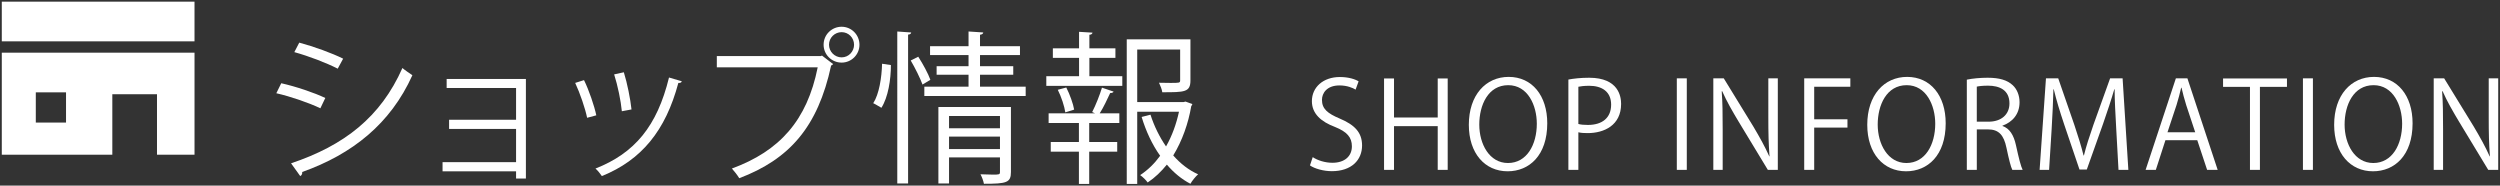 <?xml version="1.0" encoding="utf-8"?>
<!-- Generator: Adobe Illustrator 16.0.4, SVG Export Plug-In . SVG Version: 6.00 Build 0)  -->
<!DOCTYPE svg PUBLIC "-//W3C//DTD SVG 1.1//EN" "http://www.w3.org/Graphics/SVG/1.1/DTD/svg11.dtd">
<svg version="1.1" id="レイヤー_1" xmlns="http://www.w3.org/2000/svg" xmlns:xlink="http://www.w3.org/1999/xlink" x="0px"
	 y="0px" width="229px" height="17px" viewBox="0 0 229 17" enable-background="new 0 0 229 17" xml:space="preserve">
<rect x="0" y="0" width="229" height="17" fill="#333333" stroke="none"/>
<g>
	<g>
		<rect x="0.164" y="0.152" fill="#FFFFFF" width="17.653" height="3.635"/>
		<path fill="#FFFFFF" d="M0.164,14.171h10.125V8.632h4.092v5.539h3.437V4.825H0.164V14.171z M3.279,8.459h2.77v2.768h-2.77V8.459z"
			/>
	</g>
</g>
<g>
	<path fill="#FFFFFF" d="M25.762,7.625c1.35,0.3,3.029,0.87,4.035,1.35l-0.451,0.945c-0.99-0.479-2.715-1.08-4.035-1.379
		L25.762,7.625z M26.662,14.959c4.873-1.635,8.203-4.229,10.199-8.729c0.225,0.195,0.689,0.51,0.914,0.66
		c-2.01,4.455-5.504,7.229-10.094,8.864c0.029,0.136-0.045,0.315-0.18,0.375L26.662,14.959z M27.412,3.905
		c1.35,0.36,2.998,0.96,4.02,1.47L30.936,6.29c-1.064-0.54-2.625-1.14-3.975-1.515L27.412,3.905z"/>
	<path fill="#FFFFFF" d="M48.172,7.234v9.12h-0.9v-0.66h-6.734v-0.84h6.734V11.81h-6.135v-0.84h6.135V8.06h-6.359V7.234H48.172z"/>
	<path fill="#FFFFFF" d="M53.496,7.339c0.451,0.915,0.945,2.355,1.125,3.225l-0.84,0.225c-0.18-0.87-0.645-2.235-1.094-3.195
		L53.496,7.339z M62.451,7.444c-0.029,0.135-0.18,0.165-0.314,0.15c-1.17,4.379-3.375,7.065-7.006,8.535
		c-0.119-0.18-0.389-0.524-0.584-0.69c3.584-1.409,5.641-3.869,6.734-8.339L62.451,7.444z M57.143,6.62
		c0.314,1.005,0.6,2.445,0.703,3.405l-0.885,0.165c-0.09-0.96-0.375-2.34-0.705-3.375L57.143,6.62z"/>
	<path fill="#FFFFFF" d="M65.662,5.134h9.539l0.09-0.045l1.021,0.78c-0.045,0.06-0.09,0.105-0.182,0.135
		c-1.215,5.639-3.824,8.58-8.414,10.32c-0.164-0.271-0.465-0.66-0.674-0.886c4.363-1.604,6.885-4.395,7.859-9.269h-9.24V5.134z
		 M77.092,2.45c0.9,0,1.635,0.735,1.635,1.65c0,0.9-0.734,1.635-1.635,1.635c-0.914,0-1.65-0.735-1.65-1.635
		C75.441,3.155,76.207,2.45,77.092,2.45z M78.232,4.1c0-0.645-0.51-1.155-1.141-1.155s-1.154,0.51-1.154,1.155
		c0,0.63,0.523,1.155,1.154,1.155C77.752,5.254,78.232,4.7,78.232,4.1z"/>
	<path fill="#FFFFFF" d="M81.607,5.959c0,1.335-0.256,2.955-0.871,3.915c-0.555-0.33-0.645-0.375-0.748-0.42
		c0.539-0.825,0.779-2.354,0.809-3.615L81.607,5.959z M82.191,2.885l1.275,0.09c-0.014,0.105-0.09,0.18-0.285,0.195v13.634h-0.99
		V2.885z M84.502,7.745c-0.209-0.57-0.674-1.515-1.08-2.205l0.689-0.345c0.436,0.675,0.916,1.56,1.111,2.115L84.502,7.745z
		 M89.768,7.939h4.184v0.855h-9.283V7.939h4.049V6.844h-2.924v-0.78h2.924v-1.02h-3.525v-0.81h3.525v-1.35l1.35,0.09
		c-0.014,0.105-0.09,0.18-0.299,0.21v1.05h3.66v0.81h-3.66v1.02h3.045v0.78h-3.045V7.939z M92.602,9.8v5.954
		c0,0.976-0.391,1.08-2.475,1.08c-0.045-0.255-0.18-0.614-0.314-0.87c0.42,0.016,0.809,0.03,1.094,0.03c0.615,0,0.691,0,0.691-0.24
		v-1.335h-4.666v2.385h-0.975V9.8H92.602z M91.598,10.624h-4.666v1.125h4.666V10.624z M86.932,13.654h4.666v-1.14h-4.666V13.654z"/>
	<path fill="#FFFFFF" d="M99.787,5.299v1.68h3.016v0.885h-6.961V6.979h3v-1.68h-2.4V4.43h2.4V2.915l1.23,0.075
		c-0.016,0.105-0.09,0.18-0.285,0.195V4.43h2.385v0.87H99.787z M100.043,10.265c0.314-0.6,0.705-1.59,0.898-2.235l1.066,0.36
		c-0.045,0.09-0.15,0.135-0.316,0.135c-0.24,0.525-0.615,1.32-0.959,1.859h1.799v0.885h-2.76v1.74h2.566v0.885h-2.566v2.955h-0.943
		v-2.955h-2.58v-0.885h2.58v-1.74h-2.775v-0.885h4.26L100.043,10.265z M97.582,10.294c-0.074-0.539-0.359-1.41-0.689-2.069
		l0.779-0.21c0.33,0.645,0.631,1.5,0.721,2.025L97.582,10.294z M108.592,9.304l0.631,0.226c-0.031,0.09-0.061,0.136-0.105,0.194
		c-0.27,1.591-0.826,3.166-1.65,4.516c0.66,0.75,1.426,1.35,2.279,1.725c-0.24,0.21-0.555,0.6-0.705,0.87
		c-0.809-0.42-1.529-1.021-2.158-1.755c-0.512,0.63-1.08,1.186-1.756,1.635c-0.164-0.225-0.449-0.51-0.689-0.675
		c0.705-0.465,1.32-1.065,1.83-1.771c-0.736-1.034-1.305-2.264-1.695-3.555l0.811-0.209c0.328,1.034,0.824,2.039,1.424,2.909
		c0.555-0.975,0.945-2.069,1.186-3.18h-3.826v6.614h-0.959V3.604h5.834V7.37c0,1.08-0.539,1.08-2.58,1.08
		c-0.029-0.255-0.18-0.615-0.299-0.87c0.391,0,0.766,0.015,1.049,0.015c0.826,0,0.887,0,0.887-0.24v-2.82h-3.932v4.814h4.246
		L108.592,9.304z"/>
	<path fill="#FFFFFF" d="M124.172,8.21c-0.242-0.154-0.77-0.385-1.475-0.385c-1.166,0-1.605,0.715-1.605,1.32
		c0,0.824,0.506,1.242,1.629,1.716c1.354,0.572,2.045,1.265,2.045,2.464c0,1.332-0.967,2.355-2.771,2.355
		c-0.76,0-1.584-0.231-2.002-0.529l0.252-0.758c0.451,0.297,1.123,0.517,1.805,0.517c1.123,0,1.783-0.605,1.783-1.507
		c0-0.826-0.451-1.332-1.541-1.771c-1.266-0.474-2.123-1.211-2.123-2.365c0-1.276,1.033-2.212,2.562-2.212
		c0.793,0,1.398,0.198,1.717,0.396L124.172,8.21z"/>
	<path fill="#FFFFFF" d="M132.609,15.56h-0.914v-4.005h-4.004v4.005h-0.912V7.187h0.912v3.576h4.004V7.187h0.914V15.56z"/>
	<path fill="#FFFFFF" d="M141.729,11.29c0,2.949-1.65,4.4-3.631,4.4c-2.08,0-3.553-1.639-3.553-4.257c0-2.729,1.551-4.39,3.652-4.39
		C140.342,7.044,141.729,8.76,141.729,11.29z M135.502,11.411c0,1.783,0.924,3.521,2.629,3.521c1.727,0,2.641-1.684,2.641-3.598
		c0-1.684-0.826-3.532-2.619-3.532C136.305,7.803,135.502,9.63,135.502,11.411z"/>
	<path fill="#FFFFFF" d="M143.664,7.286c0.484-0.088,1.123-0.165,1.904-0.165c2.705,0,2.926,1.738,2.926,2.397
		c0,1.97-1.574,2.674-3.059,2.674c-0.318,0-0.605-0.011-0.857-0.076v3.443h-0.914V7.286z M144.578,11.356
		c0.23,0.066,0.527,0.088,0.879,0.088c1.32,0,2.123-0.66,2.123-1.859c0-1.199-0.857-1.727-2.002-1.727c-0.461,0-0.803,0.044-1,0.088
		V11.356z"/>
	<path fill="#FFFFFF" d="M153.596,7.176h0.914v8.384h-0.914V7.176z"/>
	<path fill="#FFFFFF" d="M162.848,15.56h-0.914l-2.672-4.412c-0.562-0.936-1.102-1.87-1.508-2.794l-0.045,0.011
		c0.078,1.066,0.088,2.046,0.088,3.498v3.697h-0.857V7.176h0.957l2.707,4.411c0.594,1.002,1.078,1.871,1.463,2.74l0.021-0.012
		c-0.088-1.166-0.109-2.167-0.109-3.486V7.176h0.869V15.56z"/>
	<path fill="#FFFFFF" d="M165.266,15.56V7.176h4.225v0.77h-3.311v2.981h3.047v0.76h-3.047v3.873H165.266z"/>
	<path fill="#FFFFFF" d="M178.225,11.29c0,2.949-1.648,4.4-3.629,4.4c-2.08,0-3.555-1.639-3.555-4.257
		c0-2.729,1.551-4.39,3.652-4.39C176.84,7.044,178.225,8.76,178.225,11.29z M171.998,11.411c0,1.783,0.924,3.521,2.629,3.521
		c1.729,0,2.641-1.684,2.641-3.598c0-1.684-0.824-3.532-2.617-3.532C172.801,7.803,171.998,9.63,171.998,11.411z"/>
	<path fill="#FFFFFF" d="M183.428,11.544c0.648,0.209,1.033,0.836,1.232,1.749c0.264,1.21,0.451,1.947,0.615,2.267h-0.945
		c-0.133-0.242-0.318-0.979-0.539-2.025c-0.242-1.166-0.705-1.683-1.695-1.683h-1.021v3.708h-0.914V7.297
		c0.518-0.11,1.244-0.176,1.904-0.176c1.088,0,1.803,0.22,2.299,0.682c0.396,0.363,0.627,0.936,0.627,1.562
		c0,1.111-0.672,1.826-1.562,2.146V11.544z M182.152,11.147c1.166,0,1.914-0.66,1.914-1.672c0-1.244-0.936-1.628-1.959-1.628
		c-0.494,0-0.848,0.044-1.033,0.088v3.212H182.152z"/>
	<path fill="#FFFFFF" d="M194.957,15.56h-0.902l-0.209-3.773c-0.066-1.199-0.154-2.751-0.145-3.609h-0.033
		c-0.273,0.946-0.615,1.98-1.021,3.146l-1.496,4.203h-0.672l-1.396-4.115c-0.408-1.21-0.727-2.266-0.957-3.234h-0.033
		c-0.023,1.023-0.088,2.41-0.166,3.697l-0.23,3.686h-0.869l0.582-8.384h1.123l1.475,4.258c0.352,1.045,0.627,1.937,0.846,2.806
		h0.033c0.209-0.848,0.496-1.728,0.869-2.806l1.529-4.258h1.145L194.957,15.56z"/>
	<path fill="#FFFFFF" d="M203.139,15.56h-0.967l-0.902-2.718h-2.916l-0.879,2.718h-0.936l2.771-8.384h1.057L203.139,15.56z
		 M201.082,12.116l-0.824-2.486c-0.176-0.573-0.32-1.101-0.43-1.596h-0.033c-0.109,0.506-0.264,1.034-0.418,1.562l-0.836,2.52
		H201.082z"/>
	<path fill="#FFFFFF" d="M209.486,7.957h-2.477v7.603h-0.912V7.957h-2.465v-0.77h5.854V7.957z"/>
	<path fill="#FFFFFF" d="M210.949,7.176h0.914v8.384h-0.914V7.176z"/>
	<path fill="#FFFFFF" d="M220.992,11.29c0,2.949-1.648,4.4-3.629,4.4c-2.08,0-3.555-1.639-3.555-4.257
		c0-2.729,1.551-4.39,3.652-4.39C219.607,7.044,220.992,8.76,220.992,11.29z M214.766,11.411c0,1.783,0.924,3.521,2.629,3.521
		c1.729,0,2.641-1.684,2.641-3.598c0-1.684-0.824-3.532-2.617-3.532C215.568,7.803,214.766,9.63,214.766,11.411z"/>
	<path fill="#FFFFFF" d="M228.836,15.56h-0.914l-2.672-4.412c-0.562-0.936-1.102-1.87-1.508-2.794l-0.045,0.011
		c0.078,1.066,0.088,2.046,0.088,3.498v3.697h-0.857V7.176h0.957l2.707,4.411c0.594,1.002,1.078,1.871,1.463,2.74l0.021-0.012
		c-0.088-1.166-0.109-2.167-0.109-3.486V7.176h0.869V15.56z"/>
</g>
</svg>
